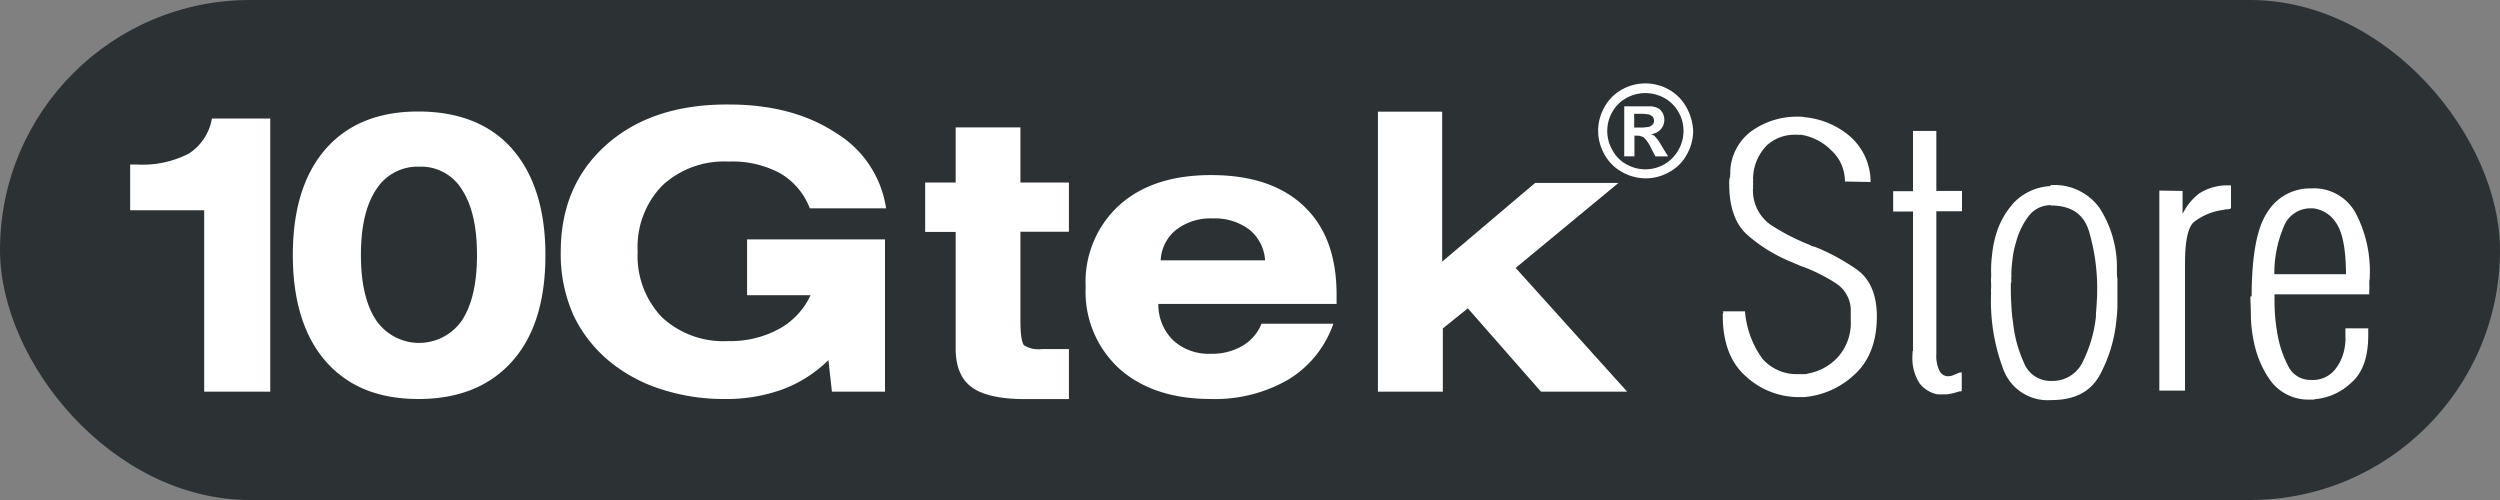 <svg id="图层_1" data-name="图层 1" xmlns="http://www.w3.org/2000/svg" width="300" height="60" viewBox="0 0 300 60"><rect x="0" y="0" width="300" height="60" fill="#808080" stroke="none"/><defs><style>.cls-1{fill:#2c3134;}.cls-2{fill:#fff;}</style></defs><title>logo_10gtek_store_btn_BbCw</title><rect class="cls-1" width="300" height="60" rx="30" ry="30"/><path class="cls-2" d="M99.41,43.21a15.63,15.63,0,0,1-5.49,3.51,19.78,19.78,0,0,1-7,1.16,24.21,24.21,0,0,1-7.35-1.1,18.8,18.8,0,0,1-6-3.08,16.17,16.17,0,0,1-4.73-5.82,18,18,0,0,1-1.55-7.65q0-8,5.49-12.87t14.66-4.82c5.18,0,9.48,1.16,12.93,3.45A12.75,12.75,0,0,1,106.33,25H97.18a8.27,8.27,0,0,0-3.57-4.21,12,12,0,0,0-6.16-1.4,10.86,10.86,0,0,0-8,2.9,10.56,10.56,0,0,0-2.93,7.9,10.64,10.64,0,0,0,2.9,7.87,10.84,10.84,0,0,0,8,2.87,12.16,12.16,0,0,0,6.07-1.46,8.83,8.83,0,0,0,3.78-4.05H89.65V28.73H106.2V47H99.83Z"/><path class="cls-2" d="M114.68,15.29h7.77V21.9h5.82v5.91h-5.82V38.43c0,1.65.15,2.65.43,3a3.26,3.26,0,0,0,2.13.46h3.26v6H123c-3,0-5.12-.49-6.4-1.43s-1.92-2.5-1.92-4.63v-14h-3.66V21.9h3.66V15.29Zm24.6,15.95,12.53,0a5.15,5.15,0,0,0-1.89-3.69,6.91,6.91,0,0,0-4.39-1.34,6.77,6.77,0,0,0-4.36,1.34,5,5,0,0,0-1.89,3.66ZM160,38.85a12.66,12.66,0,0,1-5.37,6.68,17.55,17.55,0,0,1-9.3,2.35c-4.63,0-8.29-1.22-11-3.63a12.48,12.48,0,0,1-4.05-9.82,12.44,12.44,0,0,1,4.05-9.82c2.68-2.41,6.37-3.6,11-3.6q7.23,0,11.16,3.75c2.62,2.5,3.9,6,3.9,10.64v1.07H139a6,6,0,0,0,1.77,4.36,6.28,6.28,0,0,0,4.54,1.62,7.1,7.1,0,0,0,3.78-.95,5.38,5.38,0,0,0,2.29-2.65ZM165.35,47V13.4h7.71v18l11.16-9.45h10L181.88,32.15,195.26,47H184.92l-8.78-10-3,2.41V47l-7.74,0Z"/><path class="cls-2" d="M202.35,12.84a5.37,5.37,0,0,0-2.1-2.1,5.74,5.74,0,0,0-5.61,0,5.37,5.37,0,0,0-2.1,2.1,5.71,5.71,0,0,0,0,5.7,5.37,5.37,0,0,0,2.1,2.1,5.9,5.9,0,0,0,2.84.76,5.66,5.66,0,0,0,2.84-.76,5.18,5.18,0,0,0,2.1-2.1,5.81,5.81,0,0,0,.76-2.84A6.46,6.46,0,0,0,202.35,12.84ZM201.41,18a4.51,4.51,0,0,1-1.68,1.71,4.59,4.59,0,0,1-4.57,0A4.11,4.11,0,0,1,193.48,18a4.59,4.59,0,0,1,0-4.57,4.3,4.3,0,0,1,1.71-1.68,4.68,4.68,0,0,1,4.51,0,4.3,4.3,0,0,1,1.71,1.68,4.44,4.44,0,0,1,.61,2.29A4.58,4.58,0,0,1,201.41,18Z"/><path class="cls-2" d="M199.39,17.5a5.61,5.61,0,0,0-.46-.73,3.79,3.79,0,0,0-.4-.46,1.11,1.11,0,0,0-.43-.21,1.84,1.84,0,0,0,1.19-.58,1.75,1.75,0,0,0,.21-2A1.68,1.68,0,0,0,199,13a2.36,2.36,0,0,0-.95-.24h-3.14v6h1.22V16.28h.3a1.49,1.49,0,0,1,.85.24,4.18,4.18,0,0,1,.85,1.25l.52,1h1.52Zm-1.49-2.29a5.45,5.45,0,0,1-1.31.09h-.49V13.66h.49a5.45,5.45,0,0,1,1.31.09,1,1,0,0,1,.43.27.76.76,0,0,1,0,.91A1,1,0,0,1,197.9,15.21Z"/><path class="cls-2" d="M24.5,47V25.23H15.62V19.74h.76a12.12,12.12,0,0,0,6.28-1.31,6.25,6.25,0,0,0,2.77-4.21h7V47l-7.9,0Zm18.81-16.4c0,3.41.61,6,1.83,7.84a6.25,6.25,0,0,0,10.3,0c1.19-1.83,1.8-4.42,1.8-7.84s-.61-6-1.8-7.84A5.75,5.75,0,0,0,50.32,20a5.88,5.88,0,0,0-5.18,2.74c-1.22,1.83-1.83,4.45-1.83,7.84Zm-8.17,0q0-8.19,3.93-12.71c2.62-3,6.34-4.51,11.13-4.51s8.63,1.49,11.25,4.48,4,7.23,4,12.74-1.31,9.76-4,12.77S55,47.88,50.2,47.88s-8.48-1.52-11.1-4.51S35.14,36.08,35.14,30.62Z"/><path class="cls-2" d="M206.66,37.36h2.74a11.17,11.17,0,0,0,2.1,5.7,5.45,5.45,0,0,0,4.39,1.83,3.14,3.14,0,0,0,.52,0c.18,0,.37,0,.52-.06a6.43,6.43,0,0,0,3.54-1.89,6.19,6.19,0,0,0,1.62-4.57V37a3.92,3.92,0,0,0-1.77-3,20.8,20.8,0,0,0-3.69-1.89,7.59,7.59,0,0,1-.88-.34c-.3-.12-.61-.27-.95-.4a18.74,18.74,0,0,1-5-3.08c-1.52-1.28-2.29-3.35-2.29-6.16a1.37,1.37,0,0,1,0-.34c0-.12,0-.27.06-.4v-.09s0-.06.06-.09a1.37,1.37,0,0,1,0-.34,1.25,1.25,0,0,0,0-.34,6.31,6.31,0,0,1,2.62-4.85A9.41,9.41,0,0,1,215.47,14h.58a2.35,2.35,0,0,1,.46.06,9.78,9.78,0,0,1,5.37,2.2,7.27,7.27,0,0,1,2.59,5.58l-3.08-.06a5,5,0,0,0-1.65-3.75,6.52,6.52,0,0,0-3.63-1.86,2.16,2.16,0,0,1-.43,0,2.16,2.16,0,0,0-.43,0,4.88,4.88,0,0,0-3.2,1.25,5.74,5.74,0,0,0-1.68,4.12.52.52,0,0,1,0,.21.6.6,0,0,0,0,.21.84.84,0,0,1,0,.27.6.6,0,0,0,0,.21,5.05,5.05,0,0,0,2.07,4.51,26.41,26.41,0,0,0,4.73,2.44,1.42,1.42,0,0,0,.3.15l.34.09a24.72,24.72,0,0,1,5,2.71c1.52,1.07,2.35,2.87,2.41,5.34V38c0,3-.91,5.37-2.74,7a10,10,0,0,1-6,2.65h-.82a9.35,9.35,0,0,1-6.13-2.47c-1.86-1.62-2.8-4.05-2.8-7.38v-.09a.51.51,0,0,1,.06-.15v-.15Z"/><path class="cls-2" d="M232.36,15.71v7.2h3.08v2.44h-3.08V42.48a4.11,4.11,0,0,0,.37,2,1.15,1.15,0,0,0,1.07.67,1.64,1.64,0,0,0,.64-.15c.24-.09.49-.21.73-.3a.23.23,0,0,0,.12,0c.06,0,.09,0,.12-.06V46.9a.16.16,0,0,1-.12.06.23.23,0,0,1-.12,0l-.73.21a7.8,7.8,0,0,1-.82.15h-.46a2.16,2.16,0,0,1-.46,0c-.15,0-.3,0-.46-.06A3.57,3.57,0,0,1,230.35,46a5.54,5.54,0,0,1-.85-3.41.33.33,0,0,1,0-.15.45.45,0,0,0,0-.21v-.06a.23.23,0,0,0,.06-.15V25.38h-2.38V22.94h2.38V15.71Z"/><path class="cls-2" d="M246.11,22.21a6.69,6.69,0,0,1,5.79,2.68,13.09,13.09,0,0,1,2.13,7v.7c0,.27,0,.55.06.85v1.71c0,.52,0,1.07,0,1.59s-.06,1.07-.12,1.65a17.27,17.27,0,0,1-2,6.62c-1.1,2-3,3-5.82,3a5.68,5.68,0,0,1-5.67-3.48,23.2,23.2,0,0,1-1.55-9.33,4.09,4.09,0,0,1,0-.61,4.29,4.29,0,0,0,0-.61,4.72,4.72,0,0,1,0-.67,4.72,4.72,0,0,0,0-.67c0-.46,0-1.16.12-2.07a13.06,13.06,0,0,1,.61-2.87,9.85,9.85,0,0,1,2.1-3.48,6.57,6.57,0,0,1,4.3-1.89v-.12Zm0,2.41a3.33,3.33,0,0,0-2.74,1.4,8.75,8.75,0,0,0-1.43,3,10.85,10.85,0,0,0-.46,2.29,13.76,13.76,0,0,0-.12,1.65,1.37,1.37,0,0,1,0,.34,1.25,1.25,0,0,0,0,.34v.18a.43.43,0,0,1-.06.18v.43c0,.64,0,1.31.06,2.07a19.42,19.42,0,0,0,.21,2.26,15.59,15.59,0,0,0,1.31,4.79,3.42,3.42,0,0,0,3.29,2.16A4,4,0,0,0,250,43.27,15.79,15.79,0,0,0,251.51,38c0-.49.06-1,.09-1.52s.06-1,.06-1.46a24.29,24.29,0,0,0-.95-7.16c-.61-2.16-2.16-3.2-4.6-3.2Z"/><path class="cls-2" d="M261.91,22.91v2.77a6.84,6.84,0,0,1,2-2.47,6.21,6.21,0,0,1,3.81-.95V25a1.28,1.28,0,0,1-.46.12c-.12,0-.27,0-.4.06a7.22,7.22,0,0,0-3.66,1.52c-.67.7-1,2.32-1,4.88V46.87h-3.08v-24Z"/><path class="cls-2" d="M270.2,35.56q0-7.36,1.92-10.15a6,6,0,0,1,5.24-2.8,5.67,5.67,0,0,1,5.34,3,14.93,14.93,0,0,1,1.68,7.26v.4a1.78,1.78,0,0,1-.06.4v.43a4.09,4.09,0,0,1,0,.61,4.09,4.09,0,0,0,0,.61H272.94a.11.11,0,0,1,0,.09.11.11,0,0,0,0,.09.39.39,0,0,1,0,.18.39.39,0,0,0,0,.18c0,.43,0,1.07.06,1.92a23,23,0,0,0,.37,2.71A13.13,13.13,0,0,0,274.62,44a2.94,2.94,0,0,0,2.71,1.59,3.4,3.4,0,0,0,2.9-1.28,5.7,5.7,0,0,0,1.16-2.8,4.17,4.17,0,0,0,.06-.58,3.5,3.5,0,0,0,0-.58V39.4h2.74v.79c0,2.62-.64,4.51-2,5.7a7.17,7.17,0,0,1-4.3,2,1.1,1.1,0,0,1-.34.06h-.34a5.67,5.67,0,0,1-4.7-2.2,12.07,12.07,0,0,1-2-4.51,16.7,16.7,0,0,1-.4-3.14c0-1-.06-1.83-.06-2.47v-.06Zm10.09-8.87A3.76,3.76,0,0,0,277.58,25h-.24a3.44,3.44,0,0,0-3.11,1.8,14.27,14.27,0,0,0-1.31,6.1h8.6C281.51,29.83,281.08,27.76,280.29,26.69Z"/></svg>